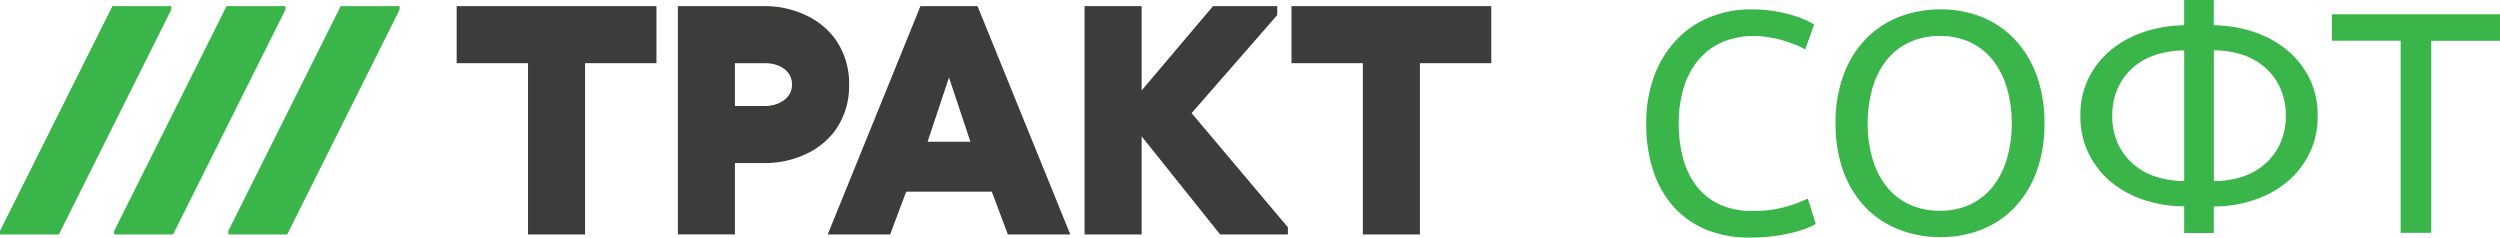 <?xml version="1.0" encoding="UTF-8"?> <svg xmlns="http://www.w3.org/2000/svg" viewBox="0 0 700.74 66.59"> <defs> <style>.cls-1{fill:#39b54a;}.cls-2{fill:#3c3c3b;fill-rule:evenodd;}</style> </defs> <g id="Слой_2" data-name="Слой 2"> <g id="Слой_1-2" data-name="Слой 1"> <polygon class="cls-1" points="48 1.72 31.5 1.72 0 64.72 0 65.72 16.5 65.72 48 2.71 48 1.72"></polygon> <polygon class="cls-1" points="80 1.72 63.5 1.72 32 64.72 32 65.72 48.5 65.72 80 2.71 80 1.72"></polygon> <polygon class="cls-1" points="112 1.72 95.5 1.72 64 64.72 64 65.72 80.5 65.72 112 2.71 112 1.72"></polygon> <path class="cls-2" d="M214.5,17.71H206v12h8.5c3.5,0,7.5-2,7.5-6S218.31,17.71,214.5,17.71ZM190,1.71v64h16v-20h8.76a26.89,26.89,0,0,0,11-2.47,21.18,21.18,0,0,0,8.38-6.73A21.39,21.39,0,0,0,238,23.71a21.38,21.38,0,0,0-3.91-12.79,21.18,21.18,0,0,0-8.38-6.73,26.89,26.89,0,0,0-11-2.47Z"></path> <polygon class="cls-2" points="148 17.71 128 17.71 128 1.72 184 1.72 184 17.71 164 17.71 164 65.72 148 65.72 148 17.71"></polygon> <polygon class="cls-2" points="382 17.71 362 17.71 362 1.72 418 1.72 418 17.71 398 17.71 398 65.72 382 65.72 382 17.71"></polygon> <polygon class="cls-2" points="304 65.72 320 65.72 320 38.22 342 65.72 361 65.72 361 63.72 334 31.71 358.01 4.21 358 1.72 340 1.72 320 25.35 320 1.72 304 1.72 304 65.72"></polygon> <path class="cls-2" d="M278,53.72l4.5,12H300l-26-64H258l-26,64h17.5l4.5-12Zm-18-14h12l-6-18Z"></path> <path class="cls-1" d="M490.27,66.59a31.52,31.52,0,0,1-11.76-2.12,25.13,25.13,0,0,1-9.11-6.19,28.12,28.12,0,0,1-5.88-10,41.58,41.58,0,0,1-2.08-13.66,37.27,37.27,0,0,1,2.35-13.67,29.57,29.57,0,0,1,6.32-10,26.66,26.66,0,0,1,9.29-6.19,30.07,30.07,0,0,1,11.32-2.13,40.65,40.65,0,0,1,6.85.53,43.19,43.19,0,0,1,5.3,1.24,26.05,26.05,0,0,1,3.67,1.42,18.55,18.55,0,0,1,1.95,1.06L506,13.88a14.26,14.26,0,0,0-2.3-1.15c-1-.41-2.13-.82-3.4-1.23a28.78,28.78,0,0,0-4.16-1,25.66,25.66,0,0,0-4.55-.4,21.93,21.93,0,0,0-8.76,1.68,18.17,18.17,0,0,0-6.63,4.86,22,22,0,0,0-4.2,7.74,33.5,33.5,0,0,0-1.46,10.22,36.69,36.69,0,0,0,1.28,10,22,22,0,0,0,3.85,7.74,17.32,17.32,0,0,0,6.41,5,21.32,21.32,0,0,0,9,1.77,32.69,32.69,0,0,0,9.81-1.24,42.21,42.21,0,0,0,5.84-2.21l2.21,7.08a12.6,12.6,0,0,1-2.21,1.1,30.19,30.19,0,0,1-4,1.29,51.55,51.55,0,0,1-5.57,1.06A51,51,0,0,1,490.27,66.59Z"></path> <path class="cls-1" d="M514.5,34.58a38.14,38.14,0,0,1,2.35-13.89,28.64,28.64,0,0,1,6.36-10,26.37,26.37,0,0,1,9.38-6.06,31.57,31.57,0,0,1,11.36-2,30.7,30.7,0,0,1,11.19,2,26.08,26.08,0,0,1,9.24,6.06,29,29,0,0,1,6.32,10,38.14,38.14,0,0,1,2.35,13.89,38.12,38.12,0,0,1-2.35,13.88,29,29,0,0,1-6.32,10,26.06,26.06,0,0,1-9.24,6,30.7,30.7,0,0,1-11.19,2,31.57,31.57,0,0,1-11.36-2,26.34,26.34,0,0,1-9.38-6,28.68,28.68,0,0,1-6.36-10A38.12,38.12,0,0,1,514.5,34.58Zm9,0a34.09,34.09,0,0,0,1.42,10.12,22.54,22.54,0,0,0,4,7.74,17.64,17.64,0,0,0,6.37,4.91,20,20,0,0,0,8.45,1.72,19.74,19.74,0,0,0,8.4-1.72,17.82,17.82,0,0,0,6.32-4.91,22.54,22.54,0,0,0,4-7.74,34.09,34.09,0,0,0,1.42-10.12,34.16,34.16,0,0,0-1.42-10.13,22.72,22.72,0,0,0-4-7.74,17.79,17.79,0,0,0-6.32-4.9,19.74,19.74,0,0,0-8.4-1.73,20,20,0,0,0-8.45,1.73,17.62,17.62,0,0,0-6.37,4.9,22.72,22.72,0,0,0-4,7.74A34.16,34.16,0,0,0,523.52,34.58Z"></path> <path class="cls-1" d="M612.22,57.83a35.7,35.7,0,0,1-10.92-1.68,28.66,28.66,0,0,1-9.29-4.9,24.45,24.45,0,0,1-6.45-8,23.42,23.42,0,0,1-2.43-10.84,23.08,23.08,0,0,1,2.43-10.78A24.41,24.41,0,0,1,592,13.75a28.68,28.68,0,0,1,9.29-4.91,37.7,37.7,0,0,1,10.92-1.77V0h8.31V7.07a37.27,37.27,0,0,1,10.88,1.77,29.31,29.31,0,0,1,9.29,4.91,24.3,24.3,0,0,1,6.5,7.92,23.08,23.08,0,0,1,2.43,10.78,23.42,23.42,0,0,1-2.43,10.84,24.34,24.34,0,0,1-6.5,8,29.29,29.29,0,0,1-9.29,4.9,35.31,35.31,0,0,1-10.88,1.68v7.43h-8.31Zm0-43.68a25.56,25.56,0,0,0-7.91,1.19,18.24,18.24,0,0,0-6.37,3.54,17,17,0,0,0-4.29,5.75,18.3,18.3,0,0,0-1.59,7.82,18.31,18.31,0,0,0,1.59,7.83A17,17,0,0,0,597.94,46a18.24,18.24,0,0,0,6.37,3.54,25.56,25.56,0,0,0,7.91,1.19Zm8.31,36.61a25.67,25.67,0,0,0,7.92-1.19A18.19,18.19,0,0,0,634.81,46a17,17,0,0,0,4.29-5.75,18.31,18.31,0,0,0,1.6-7.83,18.3,18.3,0,0,0-1.6-7.82,17,17,0,0,0-4.29-5.75,18.19,18.19,0,0,0-6.36-3.54,25.67,25.67,0,0,0-7.92-1.19Z"></path> <path class="cls-1" d="M700.74,4v7.43H681.46V65.26h-8.57V11.41H653.61V4Z"></path> </g> </g> </svg> 